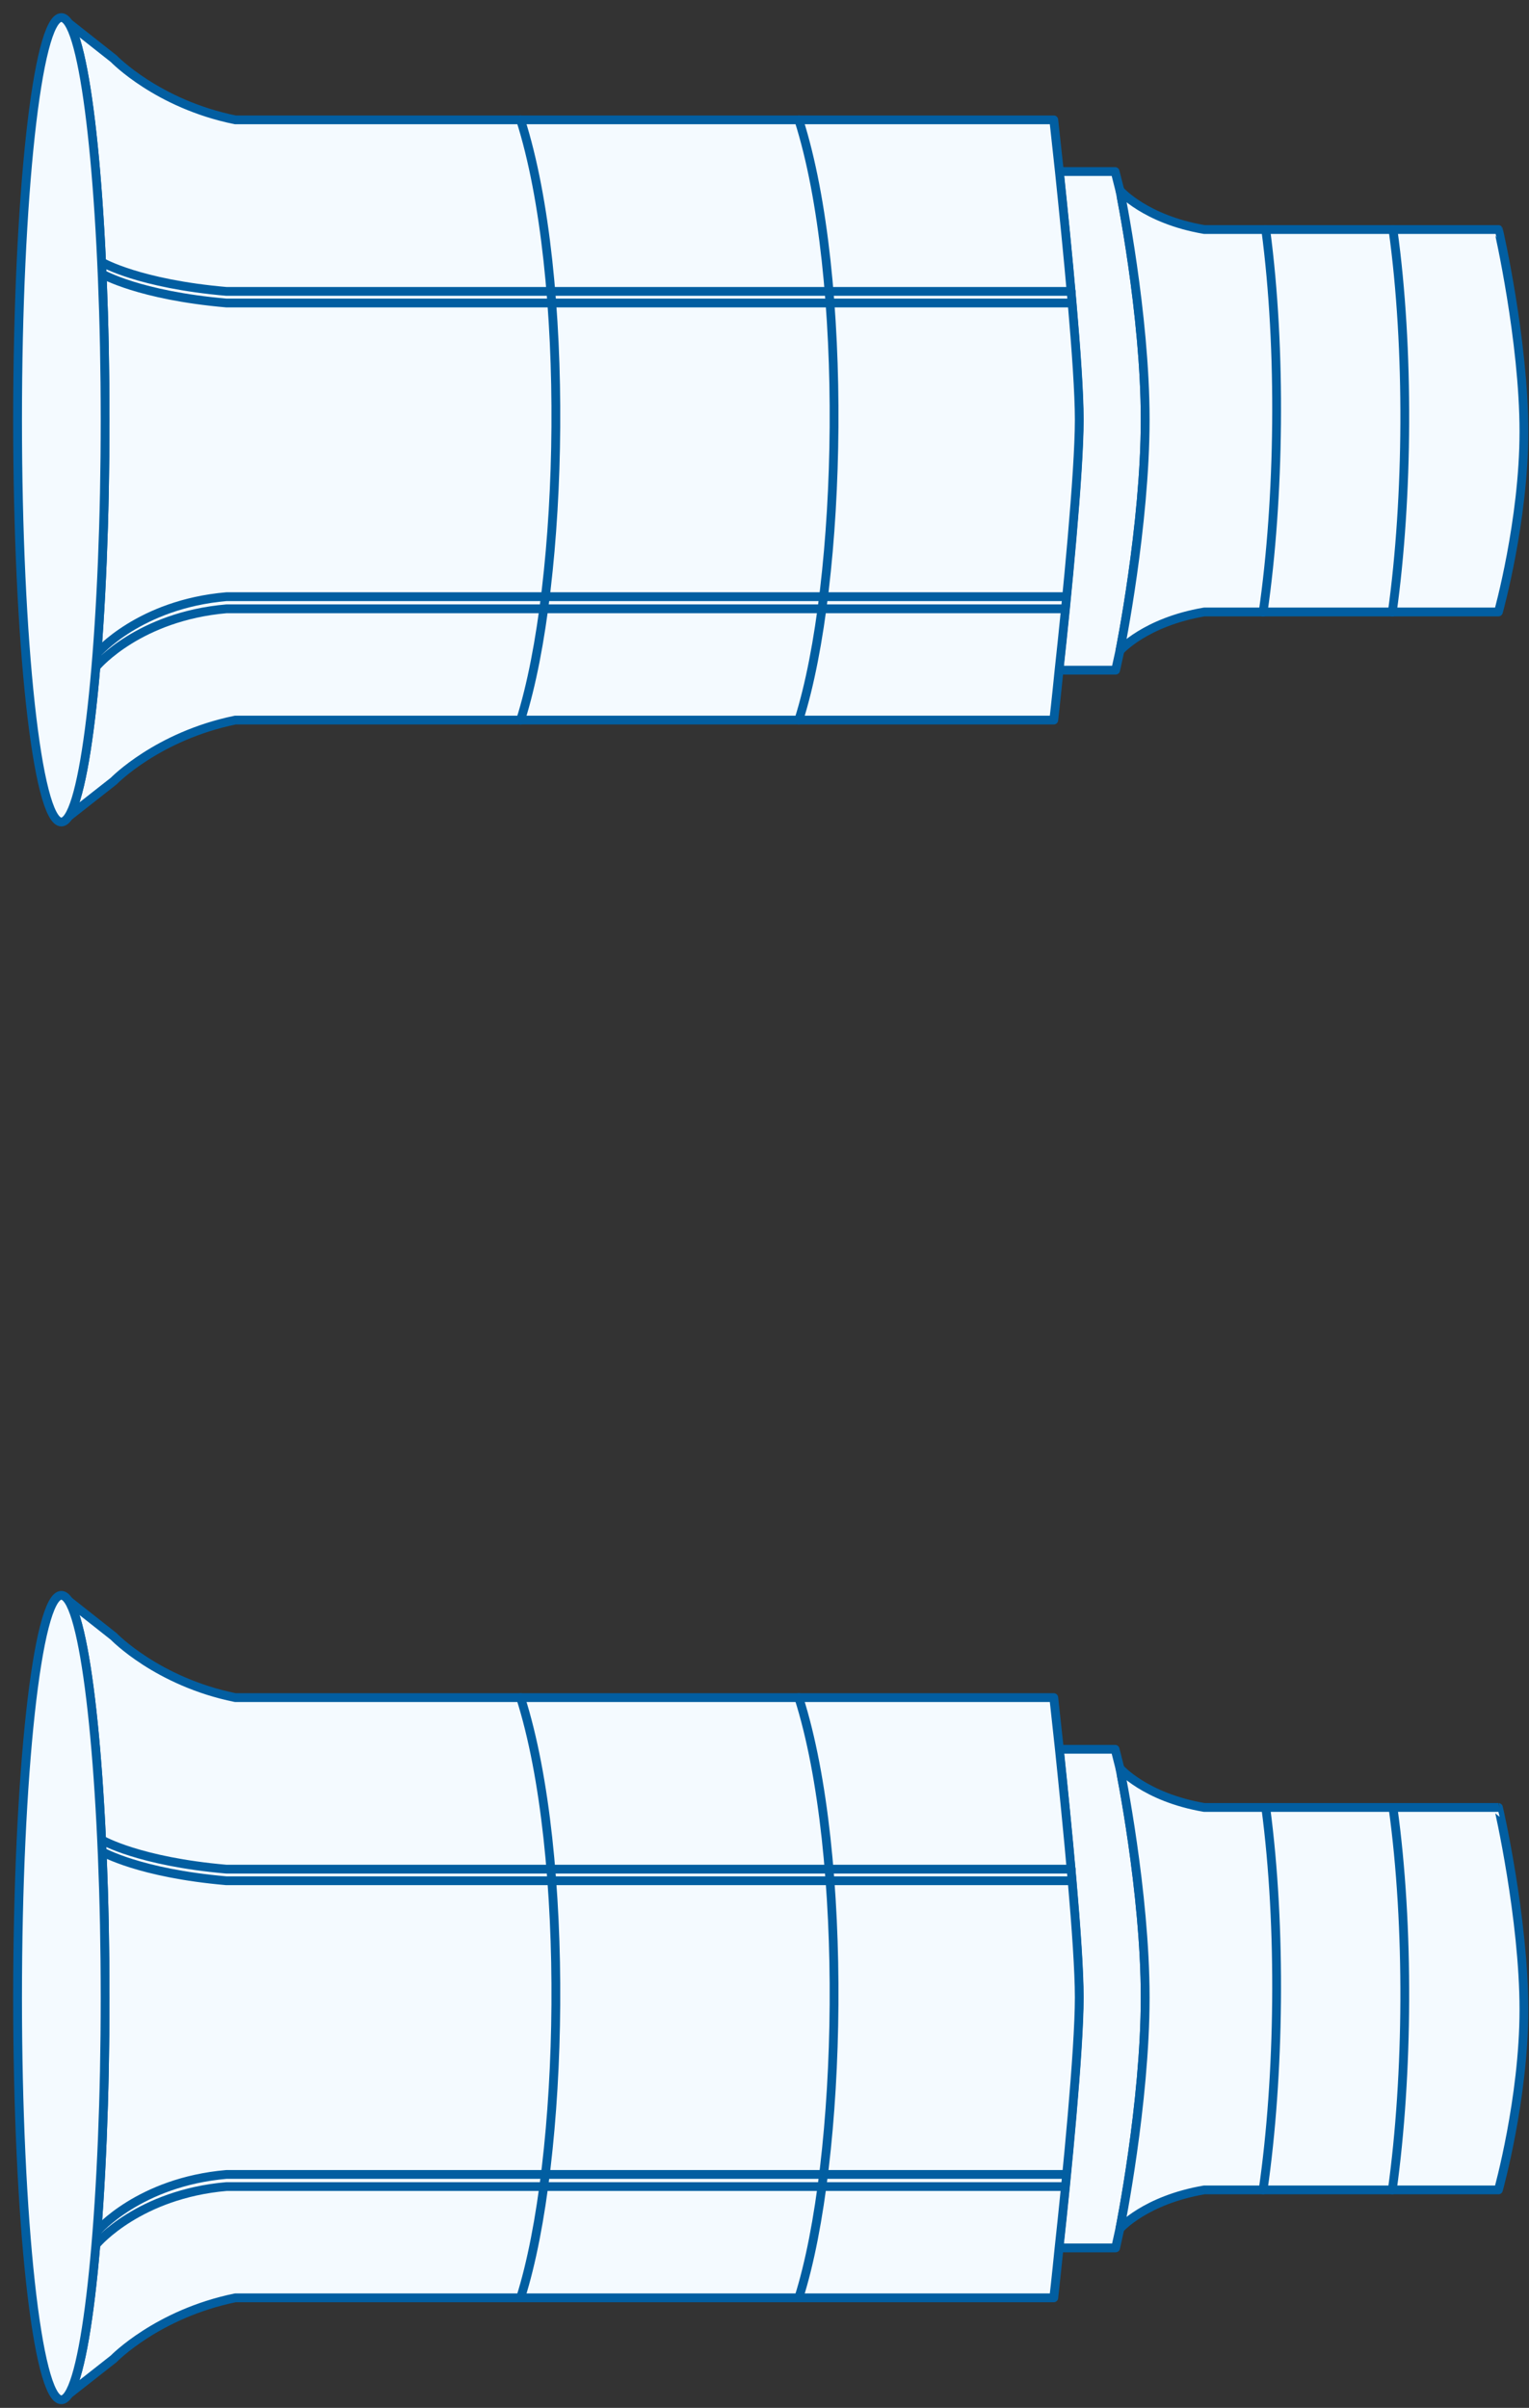 <?xml version="1.0" encoding="UTF-8"?> <svg xmlns="http://www.w3.org/2000/svg" width="87" height="137" viewBox="0 0 87 137" fill="none"><rect x="0" y="0" width="87" height="137" fill="#333333" stroke="none"/> <path d="M65.16 23.88C65.16 29.91 63.72 37.04 63.72 37.04L63.48 38.13H60.25C60.69 34.11 61.4 26.89 61.4 23.88C61.4 20.91 60.7 13.81 60.27 9.76H63.45L63.72 10.83C63.73 10.83 65.16 17.86 65.16 23.88Z" fill="#F4FAFF" stroke="#025EA1" stroke-width="0.5" stroke-miterlimit="10" stroke-linecap="round" stroke-linejoin="round"></path> <path d="M86.711 24.559C86.711 29.629 85.261 34.819 85.261 34.819H68.521C65.141 35.399 63.721 37.029 63.721 37.029C63.721 37.029 65.161 29.909 65.161 23.869C65.161 17.849 63.721 10.829 63.721 10.829C63.721 10.829 65.141 12.479 68.521 13.059H85.261C85.271 13.069 86.711 19.389 86.711 24.559Z" fill="#F4FAFF" stroke="#025EA1" stroke-width="0.5" stroke-miterlimit="10" stroke-linecap="round" stroke-linejoin="round"></path> <path d="M61.41 23.88C61.41 26.88 60.7 34.11 60.26 38.13C60.09 39.84 59.96 40.97 59.96 40.97H13.39C8.95 41.88 6.47 44.44 6.47 44.44L3.9 46.46C5.08 44.67 5.98 35.25 5.98 23.89C5.98 12.53 5.08 3.11 3.9 1.31L6.47 3.34C6.47 3.34 8.95 5.92 13.39 6.82H59.96C59.96 6.82 60.09 8 60.28 9.77C60.7 13.81 61.41 20.91 61.41 23.88Z" fill="#F4FAFF" stroke="#025EA1" stroke-width="0.5" stroke-miterlimit="10" stroke-linecap="round" stroke-linejoin="round"></path> <path d="M5.82 15.59C5.82 15.59 7.92 16.81 12.88 17.24H60.95" stroke="#025EA1" stroke-width="0.5" stroke-miterlimit="10" stroke-linecap="round" stroke-linejoin="round"></path> <path d="M5.82 14.93C5.82 14.93 7.92 16.15 12.88 16.58H60.95" stroke="#025EA1" stroke-width="0.5" stroke-miterlimit="10" stroke-linecap="round" stroke-linejoin="round"></path> <path d="M5.531 37.87C5.531 37.87 7.921 35.07 12.881 34.64H60.531" fill="#F4FAFF"></path> <path d="M5.531 37.87C5.531 37.87 7.921 35.07 12.881 34.64H60.531" stroke="#025EA1" stroke-width="0.5" stroke-miterlimit="10" stroke-linecap="round" stroke-linejoin="round"></path> <path d="M5.531 37.179C5.531 37.179 7.921 34.379 12.881 33.949H60.661" stroke="#025EA1" stroke-width="0.5" stroke-miterlimit="10" stroke-linecap="round" stroke-linejoin="round"></path> <path d="M45.451 40.969C47.951 33.089 48.301 15.759 45.451 6.819" stroke="#025EA1" stroke-width="0.5" stroke-miterlimit="10" stroke-linecap="round" stroke-linejoin="round"></path> <path d="M79.261 13.069C80.201 19.869 80.121 28.319 79.221 34.829" stroke="#025EA1" stroke-width="0.5" stroke-miterlimit="10" stroke-linecap="round" stroke-linejoin="round"></path> <path d="M72.021 13.069C72.931 19.929 72.801 28.389 71.871 34.829" stroke="#025EA1" stroke-width="0.5" stroke-miterlimit="10" stroke-linecap="round" stroke-linejoin="round"></path> <path d="M29.621 40.969C32.121 33.089 32.471 15.759 29.621 6.819" stroke="#025EA1" stroke-width="0.5" stroke-miterlimit="10" stroke-linecap="round" stroke-linejoin="round"></path> <path d="M5.98 23.89C5.98 35.25 5.08 44.67 3.9 46.46C3.77 46.66 3.63 46.77 3.49 46.77C2.12 46.77 1 36.53 1 23.89C1 11.25 2.12 1 3.49 1C3.63 1 3.77 1.11 3.9 1.31C5.08 3.11 5.98 12.53 5.98 23.89Z" fill="#F4FAFF" stroke="#025EA1" stroke-width="0.5" stroke-miterlimit="10" stroke-linecap="round" stroke-linejoin="round"></path> <path d="M65.16 113.649C65.16 119.679 63.72 126.809 63.72 126.809L63.48 127.899H60.25C60.69 123.879 61.4 116.659 61.4 113.649C61.4 110.679 60.7 103.579 60.27 99.529H63.45L63.72 100.599C63.73 100.609 65.16 107.629 65.16 113.649Z" fill="#F4FAFF" stroke="#025EA1" stroke-width="0.5" stroke-miterlimit="10" stroke-linecap="round" stroke-linejoin="round"></path> <path d="M86.711 114.339C86.711 119.409 85.261 124.599 85.261 124.599H68.521C65.141 125.179 63.721 126.809 63.721 126.809C63.721 126.809 65.161 119.689 65.161 113.649C65.161 107.629 63.721 100.609 63.721 100.609C63.721 100.609 65.141 102.259 68.521 102.839H85.261C85.271 102.839 86.711 109.159 86.711 114.339Z" fill="#F4FAFF" stroke="#025EA1" stroke-width="0.5" stroke-miterlimit="10" stroke-linecap="round" stroke-linejoin="round"></path> <path d="M61.41 113.649C61.41 116.649 60.7 123.879 60.26 127.899C60.09 129.609 59.96 130.739 59.96 130.739H13.39C8.95 131.649 6.47 134.209 6.47 134.209L3.9 136.229C5.08 134.439 5.98 125.019 5.98 113.659C5.98 102.299 5.08 92.879 3.9 91.079L6.47 93.109C6.47 93.109 8.95 95.689 13.39 96.589H59.96C59.96 96.589 60.09 97.769 60.28 99.539C60.7 103.579 61.41 110.679 61.41 113.649Z" fill="#F4FAFF" stroke="#025EA1" stroke-width="0.5" stroke-miterlimit="10" stroke-linecap="round" stroke-linejoin="round"></path> <path d="M5.82 105.359C5.82 105.359 7.92 106.579 12.88 107.009H60.95" stroke="#025EA1" stroke-width="0.5" stroke-miterlimit="10" stroke-linecap="round" stroke-linejoin="round"></path> <path d="M5.82 104.699C5.82 104.699 7.92 105.919 12.88 106.349H60.95" stroke="#025EA1" stroke-width="0.5" stroke-miterlimit="10" stroke-linecap="round" stroke-linejoin="round"></path> <path d="M5.531 127.639C5.531 127.639 7.921 124.839 12.881 124.409H60.531" fill="#F4FAFF"></path> <path d="M5.531 127.639C5.531 127.639 7.921 124.839 12.881 124.409H60.531" stroke="#025EA1" stroke-width="0.5" stroke-miterlimit="10" stroke-linecap="round" stroke-linejoin="round"></path> <path d="M5.531 126.949C5.531 126.949 7.921 124.149 12.881 123.719H60.661" stroke="#025EA1" stroke-width="0.5" stroke-miterlimit="10" stroke-linecap="round" stroke-linejoin="round"></path> <path d="M45.451 130.739C47.951 122.859 48.301 105.529 45.451 96.589" stroke="#025EA1" stroke-width="0.5" stroke-miterlimit="10" stroke-linecap="round" stroke-linejoin="round"></path> <path d="M79.261 102.839C80.201 109.639 80.121 118.089 79.221 124.599" stroke="#025EA1" stroke-width="0.5" stroke-miterlimit="10" stroke-linecap="round" stroke-linejoin="round"></path> <path d="M72.021 102.839C72.931 109.699 72.801 118.159 71.871 124.599" stroke="#025EA1" stroke-width="0.5" stroke-miterlimit="10" stroke-linecap="round" stroke-linejoin="round"></path> <path d="M29.621 130.739C32.121 122.859 32.471 105.529 29.621 96.589" stroke="#025EA1" stroke-width="0.5" stroke-miterlimit="10" stroke-linecap="round" stroke-linejoin="round"></path> <path d="M5.98 113.66C5.98 125.02 5.08 134.44 3.9 136.23C3.77 136.43 3.63 136.54 3.49 136.54C2.12 136.54 1 126.3 1 113.66C1 101.02 2.12 90.769 3.49 90.769C3.63 90.769 3.77 90.879 3.9 91.079C5.08 92.879 5.98 102.3 5.98 113.66Z" fill="#F4FAFF" stroke="#025EA1" stroke-width="0.5" stroke-miterlimit="10" stroke-linecap="round" stroke-linejoin="round"></path> </svg> 